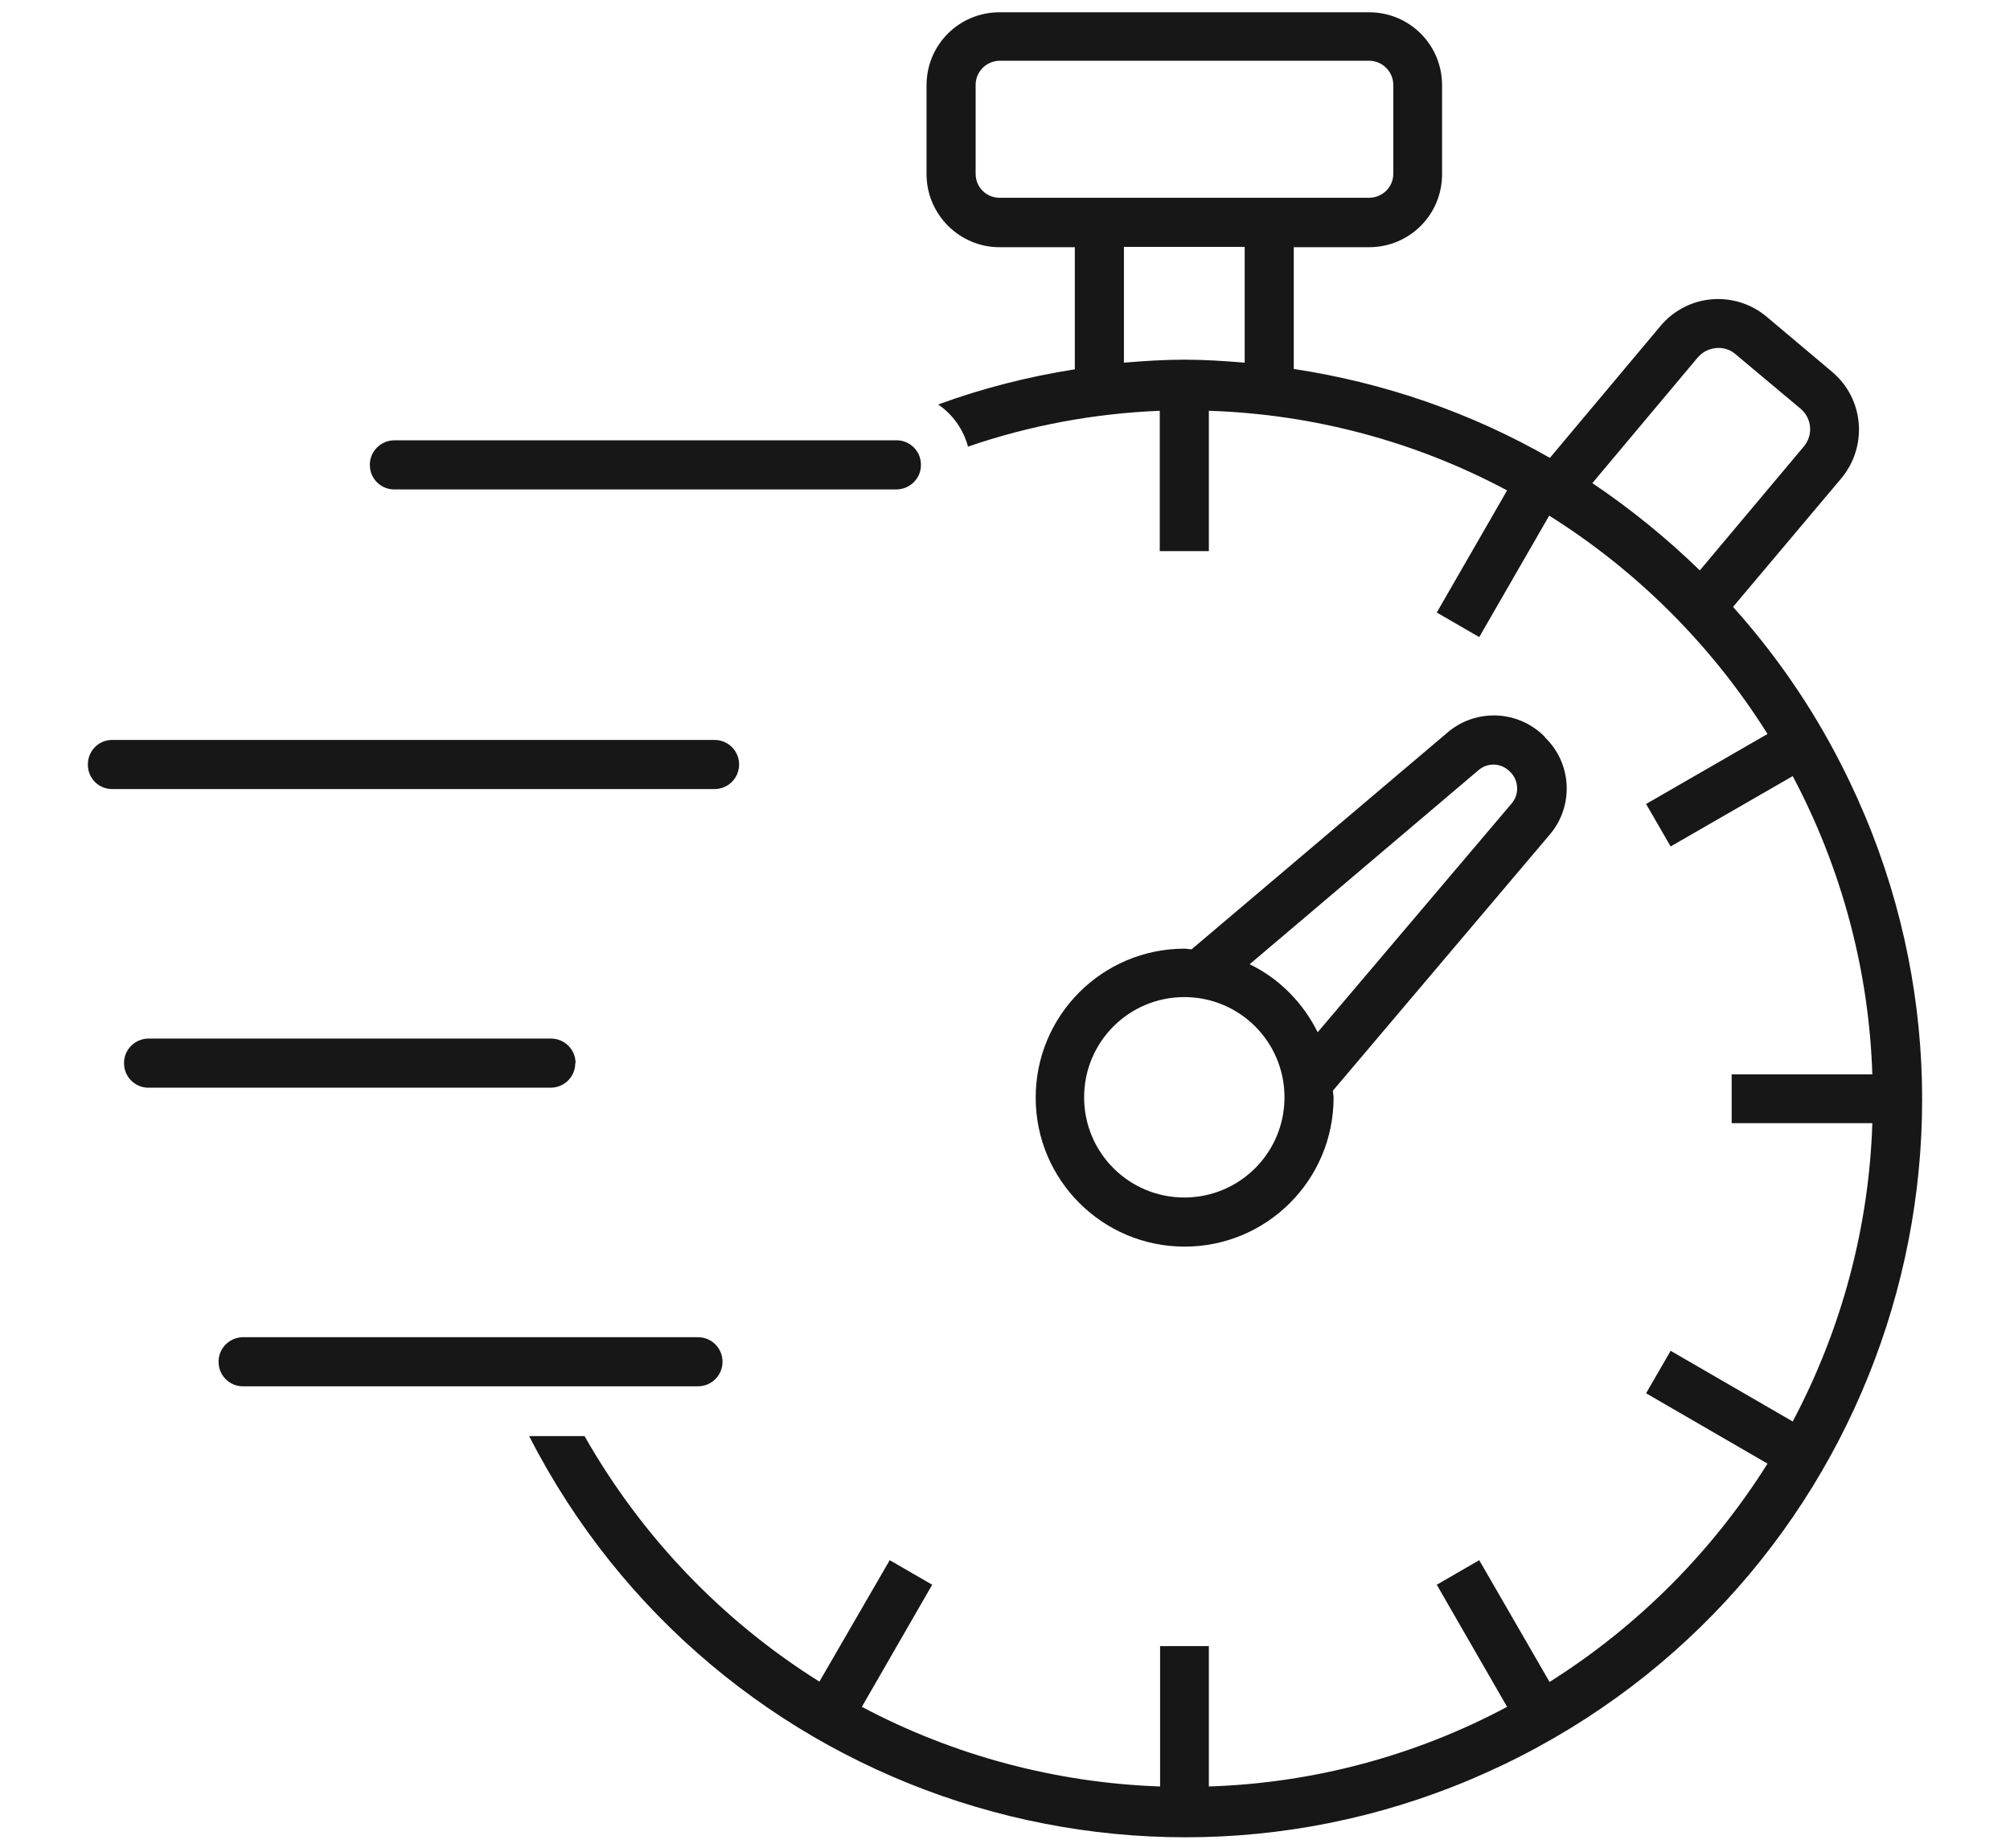 <?xml version="1.0" encoding="UTF-8"?><svg id="a" xmlns="http://www.w3.org/2000/svg" viewBox="0 0 60.59 55.7"><defs><style>.i{fill:#171717;}</style></defs><g id="b"><path id="c" class="i" d="m46.57,22.21c-.79-.81-2.08-.87-2.94-.13l-7.71,6.53c-.07,0-.14-.02-.21-.02-2.48,0-4.49,2.01-4.49,4.49s2.01,4.49,4.49,4.49c2.48,0,4.49-2.01,4.49-4.49,0-.07-.02-.14-.02-.21l6.53-7.71c.74-.86.68-2.15-.14-2.94h0Zm-10.87,13.88c-1.67,0-3.02-1.35-3.02-3.02s1.35-3.02,3.02-3.02c1.67,0,3.02,1.35,3.02,3.02h0c0,1.67-1.35,3.02-3.02,3.02h0Zm9.88-11.89l-5.86,6.91c-.44-.89-1.16-1.62-2.05-2.05l6.9-5.85c.28-.24.69-.22.95.05.26.25.29.67.05.95h0Z"/><path id="d" class="i" d="m11.86,14.75h15.19c.41-.02.73-.36.71-.77-.01-.39-.33-.7-.71-.71h-15.19c-.41.02-.73.36-.71.77.01.39.33.7.71.71Z"/><path id="e" class="i" d="m22.28,23.04c0-.41-.33-.74-.74-.74H3.36c-.41.01-.73.36-.71.77.01.39.32.7.71.71h18.18c.41,0,.74-.33.74-.74Z"/><path id="f" class="i" d="m17.35,32.04c0-.41-.33-.74-.74-.74H4.45c-.41.02-.73.36-.71.77.01.39.33.7.71.71h12.15c.41,0,.74-.33.74-.73h0Z"/><path id="g" class="i" d="m52.25,18.28l3.26-3.87c.8-.97.68-2.4-.29-3.21l-1.96-1.65c-.46-.39-1.06-.58-1.66-.53-.6.05-1.16.34-1.55.81l-3.33,3.97c-2.39-1.37-5.01-2.27-7.72-2.68v-3.67h2.27c1.22,0,2.2-.98,2.2-2.2h0v-2.68c0-1.22-.98-2.2-2.2-2.2h-11.14c-1.22,0-2.2.98-2.2,2.2v2.68c0,1.21.99,2.2,2.2,2.2h2.27v3.68c-1.4.22-2.78.57-4.12,1.06.44.3.76.75.9,1.27,1.86-.64,3.81-1,5.78-1.08v4.23h1.48v-4.23c3.14.1,6.22.92,8.99,2.4l-2.12,3.68,1.28.74,2.11-3.66c2.66,1.67,4.91,3.92,6.58,6.58l-3.66,2.11.74,1.28,3.68-2.12c1.47,2.77,2.3,5.85,2.4,8.99h-4.24v1.47h4.24c-.1,3.14-.93,6.22-2.4,8.99l-3.68-2.13-.74,1.28,3.66,2.12c-1.67,2.66-3.92,4.91-6.57,6.58l-2.12-3.67-1.28.74,2.12,3.68c-2.77,1.48-5.85,2.3-8.99,2.4v-4.23h-1.47v4.23c-3.14-.11-6.22-.93-8.99-2.4l2.12-3.68-1.28-.74-2.12,3.66c-2.94-1.84-5.37-4.39-7.08-7.4h-1.67c5.59,10.92,18.98,15.24,29.9,9.64,10.92-5.59,15.24-18.98,9.64-29.9-.87-1.71-1.96-3.29-3.24-4.72h0ZM30.13,5.96c-.4,0-.72-.32-.72-.72h0v-2.68c0-.4.32-.72.72-.73h11.14c.4,0,.73.33.73.73v2.68c0,.4-.33.72-.73.72h-11.14Zm7.39,4.97c-.6-.05-1.2-.09-1.82-.09s-1.22.04-1.82.09v-3.49h3.64v3.49h0Zm10.48,3.63l3.18-3.79c.14-.16.33-.26.55-.28.21-.02.42.04.58.18l1.97,1.65c.34.29.38.79.1,1.13l-3.14,3.74c-1-.97-2.08-1.85-3.24-2.63h0Z"/><path id="h" class="i" d="m21.78,41.04c0-.41-.33-.74-.74-.74H7.3c-.41.02-.73.36-.71.77.01.39.33.7.71.71h13.74c.41,0,.74-.33.74-.74Z"/></g></svg>